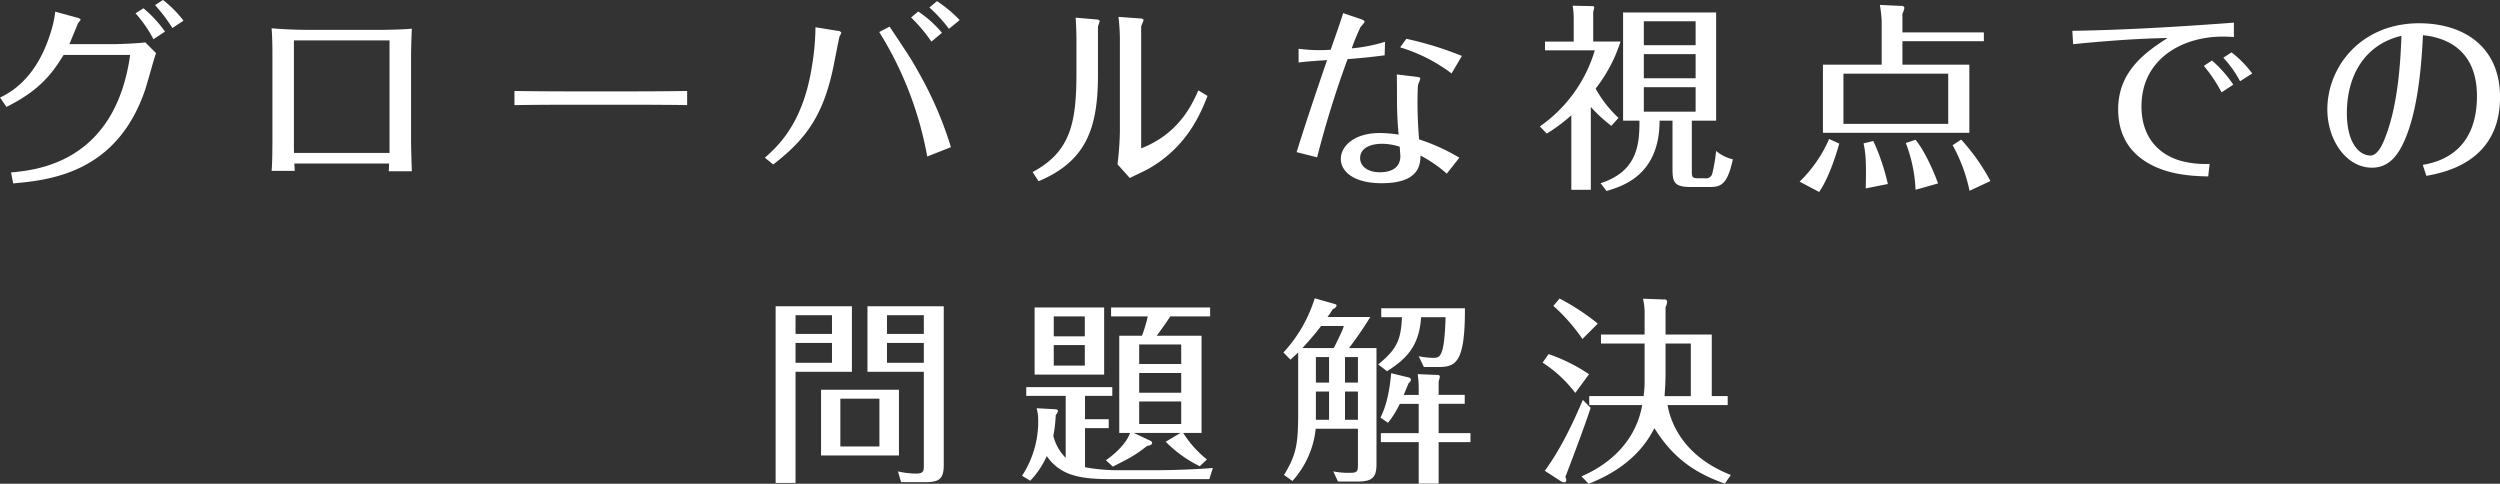 <svg xmlns="http://www.w3.org/2000/svg" width="640" height="123.844"><rect width="100%" height="100%" fill="#333333" stroke="none"/><path data-name="02_hero_ttl_sp" d="M34.69 3.402a32.115 32.115 0 014.59 6.63l2.96-1.938a30.392 30.392 0 00-5.51-5.966zm5-2.09a40.1 40.1 0 014.44 5.864l2.85-1.887a29.978 29.978 0 00-5.25-5.3zM1.65 27.37c8.41-4.182 11.63-8.414 14.64-13.31h17.03C29.44 41.7 9.3 43.535 2.82 44.147l.56 2.805c9.8-.867 26.57-2.856 33.76-23.917.51-1.478 2.3-8.108 2.81-9.434l-2.76-2.757c-1.68.255-6.52.459-8.26.459H17.76c.51-1.224 1.84-4.386 2.2-5.355a5.681 5.681 0 00.71-.918 1.4 1.4 0 00-.92-.51l-5.61-1.53a27.317 27.317 0 01-1.22 5.508C9.2 20.38 2.42 23.798.02 24.969zm97.97 14.483c-.05.612-.05 1.58-.1 1.988h5.91c-.05-1.733-.2-5.456-.2-8.363v-20.7c0-2.294.1-5.252.2-7.445-1.38.2-6.42.306-7.29.306H78.35c-2.44 0-6.32-.153-8.82-.408.15 1.581.21 4.641.21 6.374v21.826c0 1.071 0 6.222-.21 8.312h5.92c0-.459-.05-1.274-.11-1.886h24.28zM75.24 10.338h24.48V39.15H75.29c-.05-.51-.05-1.224-.05-1.632v-27.18zm56.46 16.573c6.58-.1 11.98-.1 12.55-.1h19.17c3.01 0 10.96.051 12.49.1V23.29c-3.72.051-8.72.1-12.54.1h-19.18c-3.41 0-9.33-.051-12.49-.1v3.621zM241.14 8.4a28.325 28.325 0 00-6.07-5.457l-1.83 1.53a40.779 40.779 0 015.2 6.171zm-43.19 33.708c8.06-6.273 12.95-12.239 15.6-26.008.46-2.295 1.28-6.578 1.38-6.782a5.732 5.732 0 00.46-.969 1.134 1.134 0 00-1.02-.459l-5.61-.918a62.835 62.835 0 01-.87 9.791c-2.24 14.585-8.46 20.4-12.08 23.611zm47.73-36.972a34.167 34.167 0 00-5.81-4.844l-1.94 1.632a36.612 36.612 0 015 5.456zm-2.24 32.535a95.259 95.259 0 00-8.11-18.868c-1.89-3.417-2.45-4.284-7.6-11.984l-2.65 1.377a90.293 90.293 0 0112.29 31.872zm37.64-30.8c0-.2.46-1.377.46-1.479a.823.823 0 00-.77-.408l-5.4-.459c.1 1.326.2 4.284.2 5.661V18.6c0 12.953-1.53 20.245-11.22 25.446l1.53 2.346c12.24-5.15 15.2-13.616 15.2-27.282V6.87zm5.61 26.823a77.9 77.9 0 01-.61 8.364l3.16 3.518c.71-.408 4.08-1.938 4.74-2.346 9.79-5.558 13.26-13.87 15.15-18.664l-2.35-1.428c-1.99 4.539-5.51 11.27-14.64 14.84V6.768c.05-.255.62-1.428.62-1.683a.854.854 0 00-.82-.357l-5.61-.408a50.925 50.925 0 01.36 5.508v23.865zm70.89-14.635c.05 1.224.05 6.476.05 7.547.05 3.213.2 5.406.41 7.853a34.265 34.265 0 00-4.8-.408c-6.63 0-9.99 3.417-9.99 6.63 0 3.161 3.21 6.221 10.45 6.221 9.59 0 9.89-4.691 9.95-7.088a34.52 34.52 0 016.73 4.64l3.21-4.079a49.383 49.383 0 00-10.3-4.692c-.15-1.734-.41-5.354-.41-9.536 0-1.428.05-3.977.15-4.385.05-.306.56-1.377.56-1.632 0-.357-.45-.408-1.32-.51zm.76 18.511c0 .357.15 2.04.15 2.4 0 3.11-2.54 4.13-5.2 4.13-3.41 0-5.1-1.733-5.1-3.62 0-2.4 2.3-3.672 5.72-3.672a14.863 14.863 0 014.43.761zm15.91-23.254a87.751 87.751 0 00-14.23-4.385l-1.58 2.193a41.641 41.641 0 0113.16 6.68zm-41.81 1.683c2.09-.255 3.36-.357 7.29-.612-4.03 11.729-6.22 18.511-7.8 23.56l5.25 1.326a258.544 258.544 0 017.8-25.141c4.9-.357 7.4-.714 9.49-.969l.1-3.467a40.891 40.891 0 01-8.52 1.683 54.114 54.114 0 012.25-5.457 10.4 10.4 0 001.02-1.275c0-.51-.72-.663-1.13-.816l-4.33-1.479c-.41 1.377-2.75 8.109-3.21 9.384a40.017 40.017 0 01-8.21-.255v3.518zm78.84 32.892c4.08-1.224 13.57-4.029 13.57-18h3.31v12.391c0 3.366.46 4.59 4.69 4.59h4.74c2.81 0 4.59-.408 6.02-7.088a10.2 10.2 0 01-4.28-2.142 40.96 40.96 0 01-.97 5.711 1.622 1.622 0 01-1.94 1.275h-1.78c-1.28 0-1.53-.255-1.53-1.53V30.889h6.22V3.198h-23.82v27.691h4.19c0 5.813-.36 12.952-9.95 16.012zm22.8-35.034v6.171h-13.26v-6.171h13.26zm-13.26-2.294V5.444h13.26v6.12h-13.26zm13.26 10.76v6.272h-13.26v-6.272h13.26zm-19.74 7.853a29.9 29.9 0 01-5.86-7.5 38.371 38.371 0 006.37-12.035h-6.99v-7.6a6.318 6.318 0 00.26-1.121c0-.357-.36-.357-.66-.357l-4.85-.1a21.847 21.847 0 01.26 3.161v6.02h-7.35v2.243h12.75a36.312 36.312 0 01-14.07 19.481l1.78 1.835a43.81 43.81 0 006.28-4.691v19.072h4.99V27.37a36.393 36.393 0 005.26 4.845zm72.68-21.877V3.504a5.223 5.223 0 00.51-1.478.639.639 0 00-.77-.51l-5.51-.255a37.783 37.783 0 01.46 3.977v11.321h-15.04v17.44h37.48v-17.44h-17.13v-6.015h20.85V8.3h-20.85zm11.72 23.407h-26.82V18.854h26.82v12.851zm-30.49 3.875a33.686 33.686 0 01-7.55 10.913l5 2.652c2.45-3.57 4.23-9.128 5.15-12.392zm8.82 1.122c.56 2.6.72 4.743.56 11.525l5.66-1.122a55.2 55.2 0 00-3.72-11.015zm10.81-.1a37.4 37.4 0 012.5 11.984l5.76-1.632c-.97-2.754-3.36-8.261-5.76-11.168zm11.99.561a41.176 41.176 0 014.33 11.68l5.35-2.5a51.306 51.306 0 00-7.49-10.607zm30.85-25.854c5.56-.561 15.25-1.428 24.18-1.581-5.56 3.569-12.65 8.465-12.65 18.256 0 7.853 4.23 11.423 6.32 12.9 5.71 4.028 12.96 4.181 16.73 4.283l.36-3.212a24.819 24.819 0 01-7.14-.714c-5.82-1.581-10.3-6.018-10.3-14.024 0-12.137 10.45-17.848 20.75-17.848.97 0 1.99.051 2.91.1V5.798c-11.48.867-27.18 1.887-41.36 2.091zm33.46 5.558a37.006 37.006 0 014.54 6.782l3-1.988a31.043 31.043 0 00-5.45-6.171zm4.99-2.091a28 28 0 014.29 6.018l3.11-1.989a28 28 0 00-5.3-5.406zm51.98 30.24c4.18-.765 18.86-3.365 18.86-20.092 0-13.462-9.89-18.97-20.7-18.97-14.84 0-23.51 11.066-23.51 22.081 0 7.8 4.85 14.89 11.42 14.89 4.59 0 6.99-3.467 8.88-8.261 3.26-8.414 3.87-19.939 4.18-25.65 2.75.306 13.82 1.581 13.82 15.553 0 15.1-10.71 17.033-13.87 17.645zm-6.38-35.849c-.2 5.1-.66 18.358-4.74 27.435-.26.561-1.48 3.213-3.16 3.213-2.86 0-6.07-3.111-6.07-10.862 0-9.59 4.54-17.545 13.97-19.789zM198.56 78.402v45.233h5.1V95.18h14.43V78.402h-19.53zm5.1 7.089v-4.794h9.33v4.794h-9.33zm9.33 2.294v5.1h-9.33v-5.1h9.33zm9.08-9.383V95.18h14.43v23.964c0 1.326 0 2.091-1.99 2.091a20.829 20.829 0 01-4.64-.561l.82 2.754h6.02c3.36 0 4.89-.51 4.89-4.284V78.402h-19.53zm5 7.089v-4.794h9.43v4.794h-9.43zm9.43 2.294v5.1h-9.43v-5.1h9.43zm-6.37 11.984h-19.94v16.829h19.94V99.769zm-5 14.534h-10v-12.239h10v12.239zm70.99-28.353c1.02-1.377 2.55-3.519 3.47-4.947h10.2v-2.3h-25.35v2.3h9.39a38.8 38.8 0 01-1.48 4.947h-5.82v24.885h2.76c-1.17 3.366-5.15 6.273-6.17 6.986l1.78 1.632c4.29-2.192 5.41-2.7 8.77-5.3.36-.051 1.28-.2 1.28-.765a.679.679 0 00-.36-.51l-4.33-2.04h11.93l-3.77 2.244a31.716 31.716 0 008.72 6.272l1.83-1.734a27.4 27.4 0 01-6.07-6.782h4.7V85.95h-11.48zm6.27 9.536v5.048h-10.76v-5.048h10.76zm-10.76-2.3v-5h10.76v5h-10.76zm10.76 9.587v5.771h-10.76v-5.762h10.76zm-37.53-24.07v17.191h17.8V78.708h-17.8zm4.9 7.4v-5.1h7.95v5.1h-7.95zm7.95 2.243v5.253h-7.95v-5.255h7.95zm8.77 32.025a44.9 44.9 0 01-8.72-.765v-10h6.07v-2.294h-6.07v-5.967h6.99v-2.244h-22.03v2.244h10.1v15.86a12.1 12.1 0 01-3.17-5.61 35.406 35.406 0 00.62-5.354 2.122 2.122 0 00.56-1.02c0-.408-.56-.459-.77-.459l-4.69-.255a10.9 10.9 0 01.41 2.958 25.331 25.331 0 01-4.13 14.329l2.09 1.275a21.981 21.981 0 004.23-6.323c3.72 5.405 9.39 5.915 16.93 5.915h24.68l.92-2.856c-3.77.306-9.89.561-13.82.561h-10.2zm58.86-31.26a94.042 94.042 0 005.45-7.955h-10.96a19.782 19.782 0 001.38-2.04 1.355 1.355 0 00.97-.918.5.5 0 00-.41-.357l-5.2-1.478a36.2 36.2 0 01-8.01 13.87l1.79 1.836c.61-.561 1.07-.969 1.98-1.836v15.095c0 8.159-.35 10.913-3.62 16.267l2.15 1.53a23.445 23.445 0 005.96-13.361h10.81v9.026c0 1.734-.05 2.244-1.83 2.244a19.912 19.912 0 01-4.49-.357l1.22 2.6h4.85c3.62 0 5-.765 5-4.386v-29.78h-7.04zm-8.47 2.3h3.37v6.527h-3.37v-6.527zm0 8.822h3.37v7.242h-3.37v-7.242zm10.76 7.242h-3.31v-7.242h3.31v7.242zm0-16.064v6.527h-3.31v-6.527h3.31zm-14.22-2.3c2.24-2.447 3.51-3.977 4.79-5.66h5.81c-.3 1.071-.51 1.479-2.55 5.66h-8.05zm29.78 11.984h-3.83c.41-1.02.97-2.346 1.28-3.06a1.074 1.074 0 00.56-.815.707.707 0 00-.67-.612l-4.38-1.071c-.41 4.079-1.02 7.9-2.75 11.372l1.93 1.325a24.306 24.306 0 003.01-4.844h4.85v7.5h-9.69v2.3h9.69v10.607h5.1v-10.616h8.15v-2.3h-8.15v-7.5h6.68v-2.3h-6.68v-3.467a4.355 4.355 0 00.3-1.224.445.445 0 00-.56-.408l-5.1-.2a24.573 24.573 0 01.26 3.263v2.04zm-8.11-6.068c5.1-3.213 8.26-6.579 8.72-13.82h6.27c-.31 10.4-1.48 10.4-3.21 10.4a20.344 20.344 0 01-3.67-.408l1.32 2.754h3.72c4.54 0 6.84-1.224 6.79-15.044H353.6v2.3h5.3c-.25 6.171-1.58 8.363-6.07 12.086zm87.21 8.669v-2.295h-4.08V85.644h-11.83v-7.038a3.135 3.135 0 00.4-1.325.581.581 0 00-.71-.612l-5.46-.2a16.392 16.392 0 01.41 4.232v4.943h-11.17v2.294h11.17v9.027a31.176 31.176 0 01-.25 4.436h-13.93v2.295h13.57c-2.19 12.137-12.44 16.879-15.55 18.256l1.83 1.887c11.83-4.59 15.55-11.78 16.83-14.228 3.77 5.967 8.62 10.964 18.05 14.177l1.53-2.193c-11.06-4.334-15.14-11.984-16.21-17.9h15.4zm-16.17-2.295c.2-2.5.26-4.385.26-5.66v-7.8h6.47v13.463h-6.73zm-20.91.969c-1.58 3.672-5.05 11.78-9.74 18.154l4.24 2.754a1.594 1.594 0 00.81.2.551.551 0 00.46-.561 1.717 1.717 0 00-.25-.816c.96-2.5 4.94-12.9 6.47-17.7zm3.83-19.526a59.208 59.208 0 00-9.79-6.425l-1.58 1.886a47.275 47.275 0 017.44 8.466zm-2.25 12.953a44.405 44.405 0 00-10.35-5.151l-1.53 2.193a32.6 32.6 0 018.36 7.751z" fill="#fff" fill-rule="evenodd"/></svg>